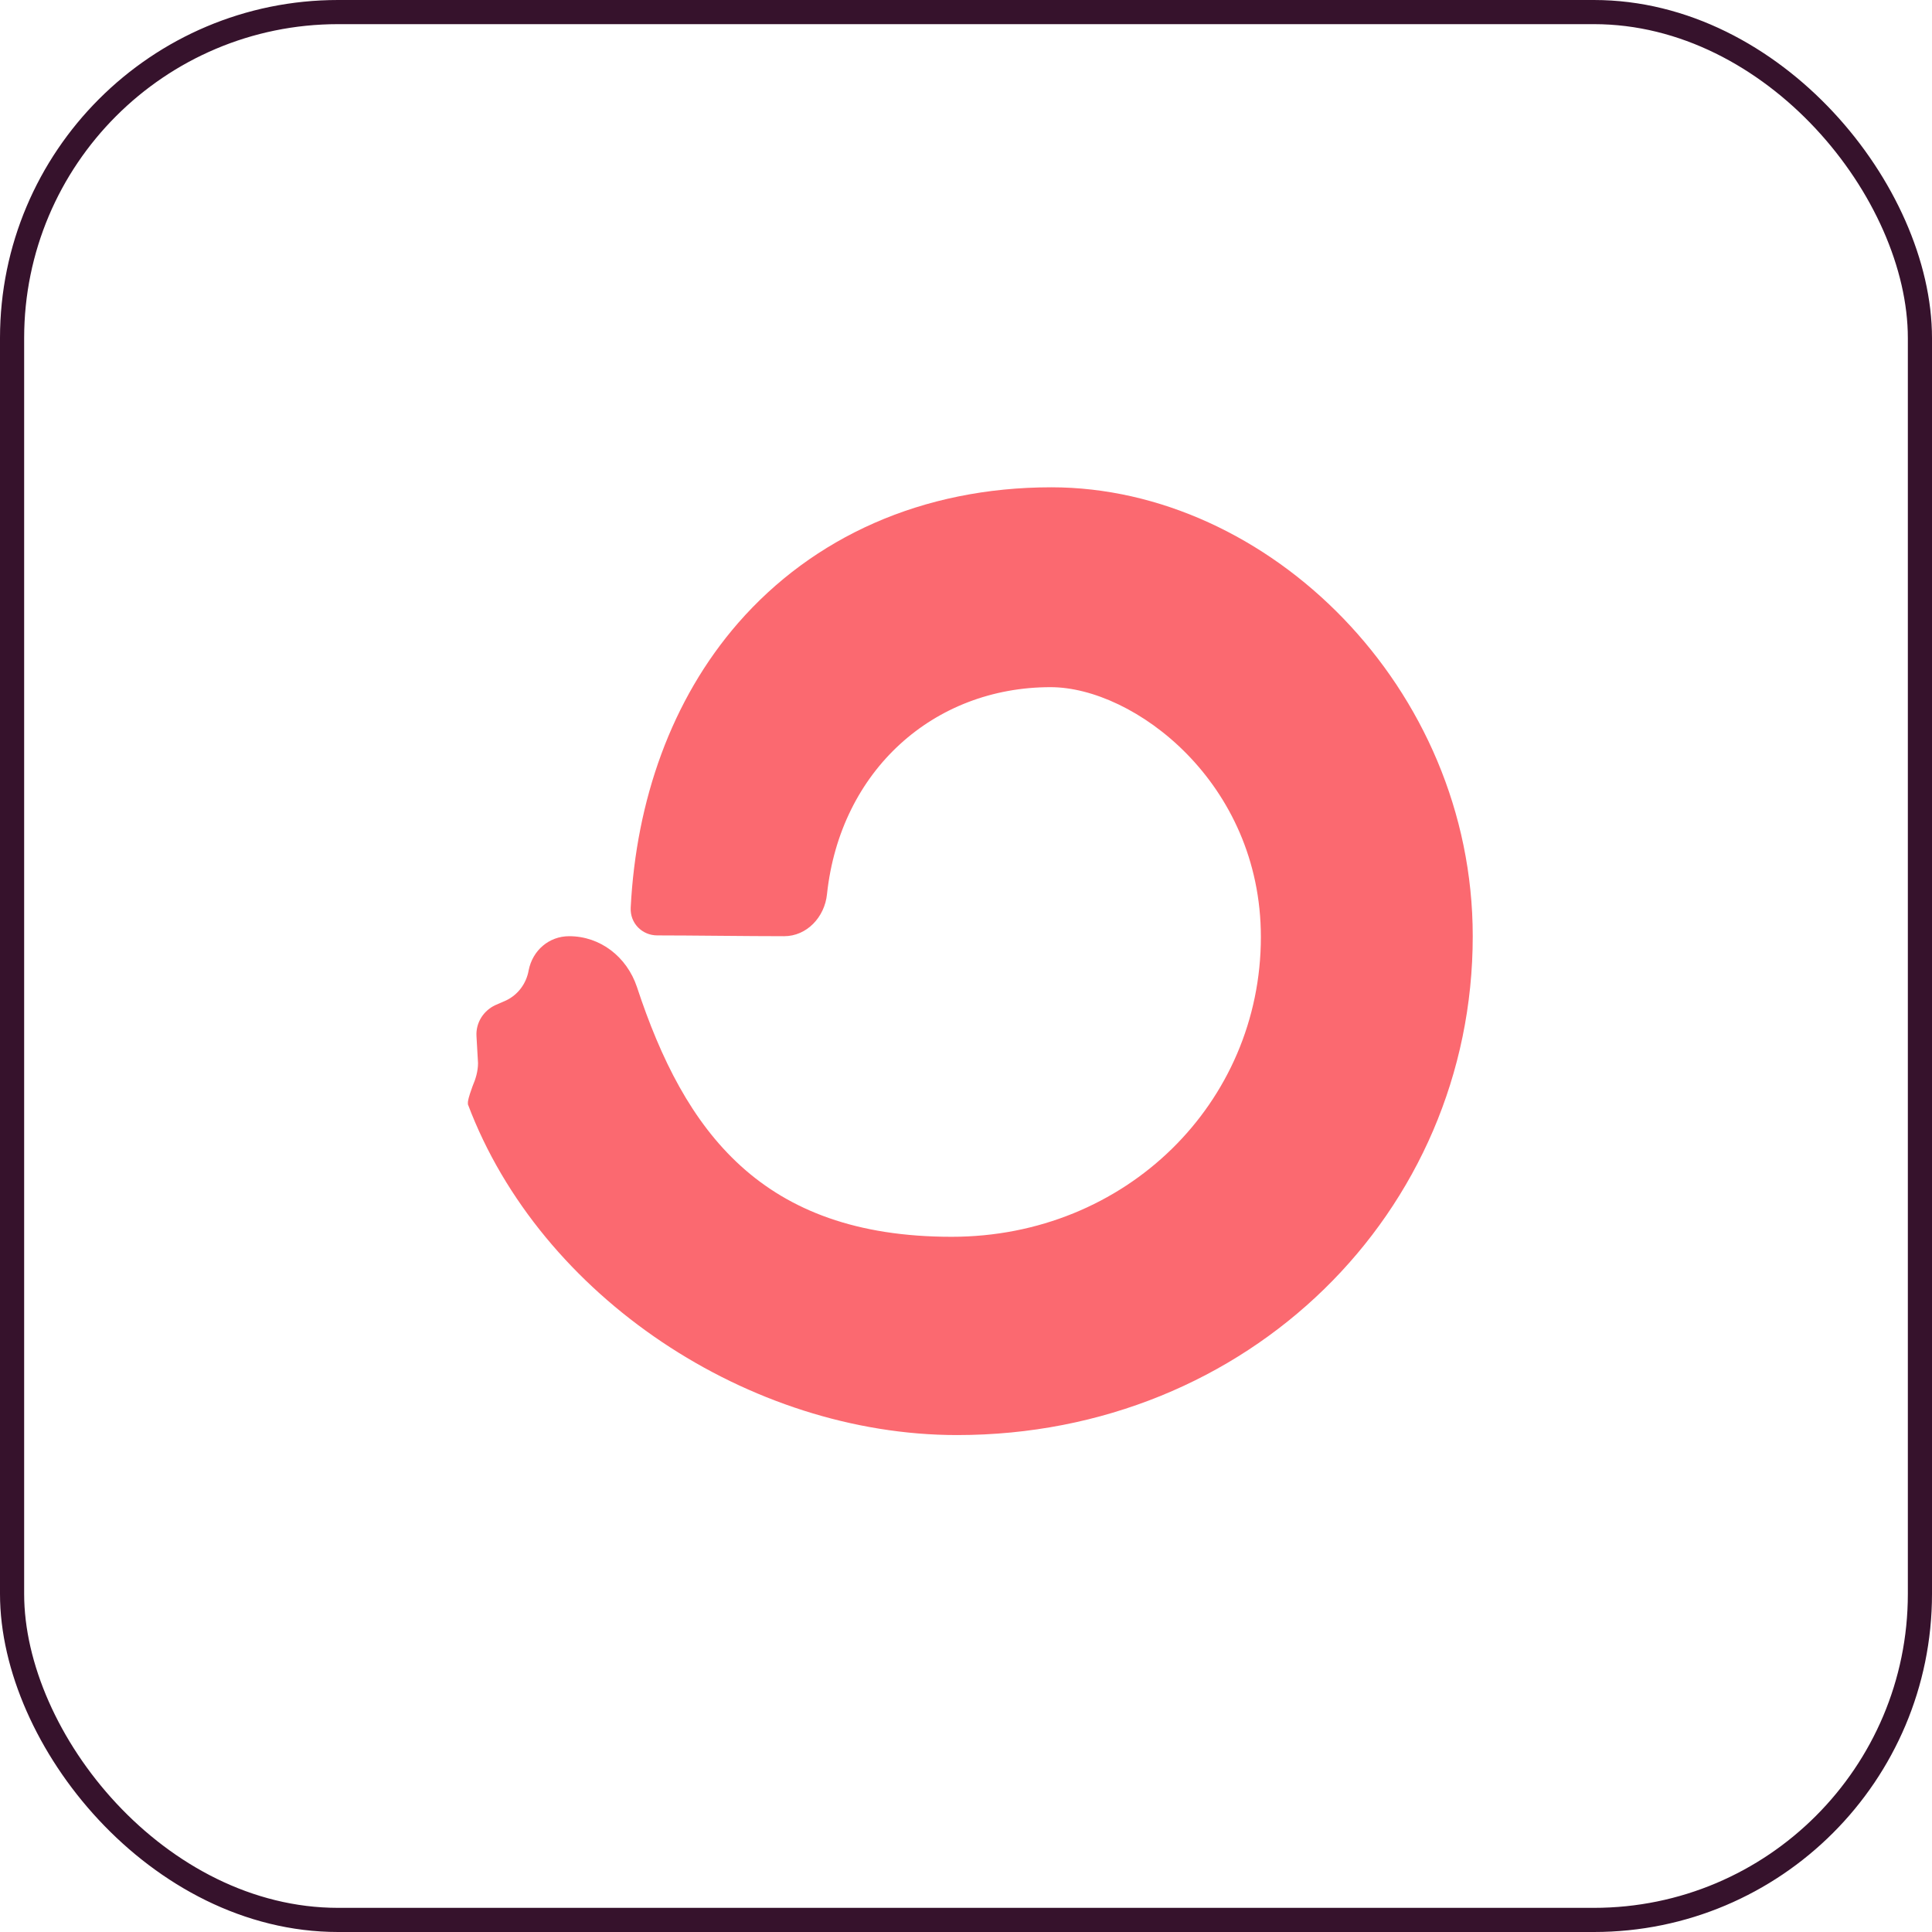 <?xml version="1.0" encoding="UTF-8"?>
<svg width="80" height="80" viewBox="0 0 80 80" fill="none" xmlns="http://www.w3.org/2000/svg">
<rect x="0.5" y="0.5" width="79" height="79" rx="13.5" stroke="#36122C"/>
<g clip-path="url(#clip0_2911_14399)">
<path d="M39.405 51.213C46.63 51.213 52.21 45.662 52.21 38.799C52.21 32.395 46.953 28.454 43.501 28.454C38.663 28.454 34.793 31.902 34.244 37.025C34.148 37.978 33.406 38.766 32.47 38.766C30.922 38.766 28.632 38.733 27.213 38.733C26.6 38.733 26.084 38.24 26.116 37.584C26.342 33.15 27.793 28.979 30.567 25.794C33.664 22.247 38.179 20.178 43.534 20.178C52.5 20.178 60.983 28.454 60.983 38.766C60.983 50.194 51.694 59.423 39.631 59.423C31.051 59.423 22.375 53.709 19.375 45.728C19.375 45.695 19.375 45.662 19.375 45.63C19.407 45.4 19.504 45.17 19.569 44.973C19.698 44.677 19.794 44.349 19.794 44.02L19.73 42.904C19.698 42.346 20.02 41.853 20.504 41.623L20.956 41.426C21.439 41.196 21.794 40.736 21.891 40.178C22.052 39.357 22.73 38.766 23.568 38.766C24.858 38.766 25.955 39.62 26.374 40.868C28.342 46.845 31.535 51.213 39.405 51.213Z" fill="#FB6970"/>
</g>
<defs>
<clipPath id="clip0_2911_14399">
<rect width="44" height="42" fill="white" transform="translate(18 19)"/>
</clipPath>
</defs>
</svg>
